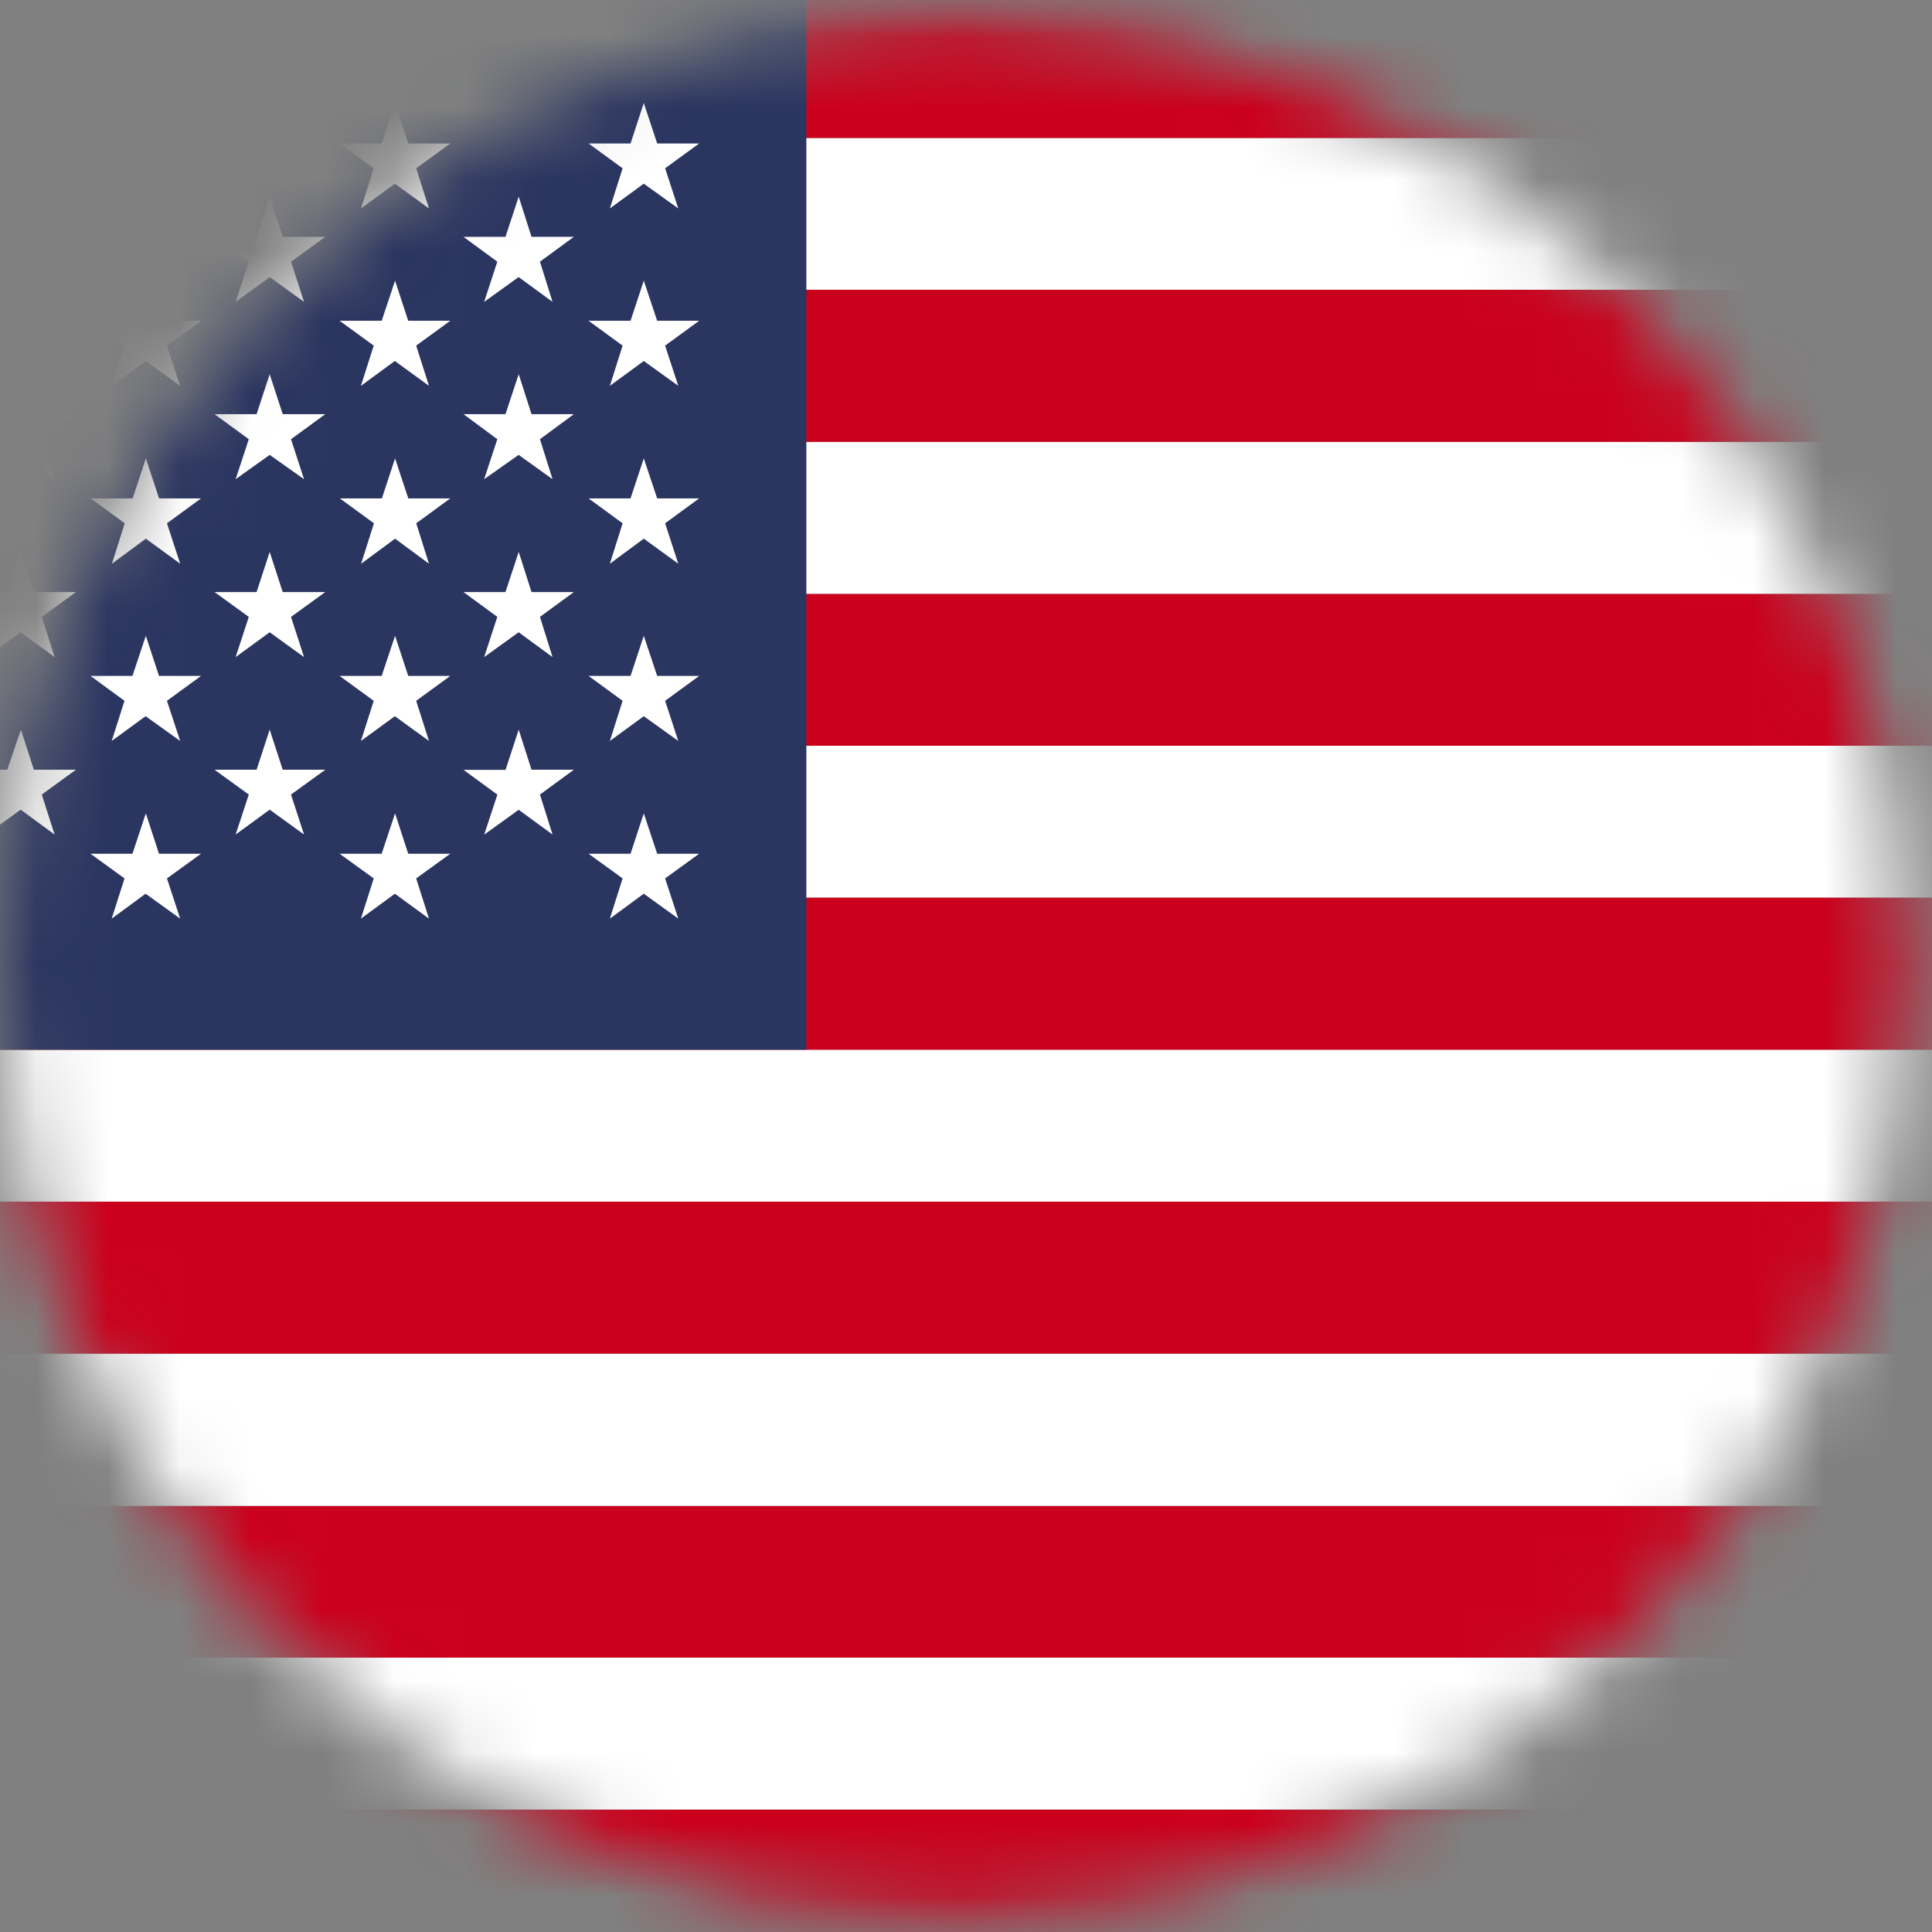 <svg xmlns="http://www.w3.org/2000/svg" width="27" height="27" viewBox="0 0 27 27" fill="none"><rect x="0" y="0" width="27" height="27" fill="#808080" stroke="none"/><mask id="mask0_539_26515" style="mask-type:luminance" maskUnits="userSpaceOnUse" x="0" y="0" width="27" height="27"><path d="M13.318 26.82C20.674 26.82 26.637 20.858 26.637 13.502C26.637 6.146 20.674 0.184 13.318 0.184C5.963 0.184 0 6.146 0 13.502C0 20.858 5.963 26.82 13.318 26.82Z" fill="white"></path></mask><g mask="url(#mask0_539_26515)"><mask id="mask1_539_26515" style="mask-type:luminance" maskUnits="userSpaceOnUse" x="-11" y="-1" width="48" height="29"><path d="M36.989 -0.199H-10.35V27.414H36.989V-0.199Z" fill="white"></path></mask><g mask="url(#mask1_539_26515)"><path d="M36.989 25.289H-10.35V27.413H36.989V25.289Z" fill="#CB001C"></path><path d="M36.989 23.164H-10.35V25.288H36.989V23.164Z" fill="white"></path><path d="M36.989 21.045H-10.35V23.166H36.989V21.045Z" fill="#CB001C"></path><path d="M36.989 18.918H-10.35V21.045H36.989V18.918Z" fill="white"></path><path d="M36.989 16.793H-10.35V18.917H36.989V16.793Z" fill="#CB001C"></path><path d="M36.989 14.67H-10.35V16.793H36.989V14.67Z" fill="white"></path><path d="M36.989 12.543H-10.35V14.67H36.989V12.543Z" fill="#CB001C"></path><path d="M36.989 10.422H-10.35V12.543H36.989V10.422Z" fill="white"></path><path d="M36.989 8.299H-10.35V10.422H36.989V8.299Z" fill="#CB001C"></path><path d="M36.989 6.174H-10.35V8.298H36.989V6.174Z" fill="white"></path><path d="M36.989 4.049H-10.35V6.175H36.989V4.049Z" fill="#CB001C"></path><path d="M36.989 1.928H-10.35V4.049H36.989V1.928Z" fill="white"></path><path d="M36.989 -0.199H-10.35V1.928H36.989V-0.199Z" fill="#CB001C"></path><path d="M11.269 -0.199H-10.35V14.67H11.269V-0.199Z" fill="#2A3560"></path><path d="M0.292 2.748L0.473 3.31H1.061L0.584 3.657L0.763 4.219L0.288 3.872L-0.188 4.219L-0.01 3.657L-0.486 3.31H0.101L0.292 2.748Z" fill="white"></path><path d="M0.292 5.229L0.473 5.788H1.061L0.584 6.138L0.763 6.697L0.288 6.357L-0.188 6.697L-0.01 6.138L-0.486 5.788H0.101L0.292 5.229Z" fill="white"></path><path d="M0.292 7.713L0.473 8.274H1.061L0.584 8.621L0.763 9.183L0.288 8.836L-0.188 9.183L-0.01 8.621L-0.486 8.274H0.101L0.292 7.713Z" fill="white"></path><path d="M0.292 10.197L0.473 10.757H1.061L0.584 11.104L0.763 11.663L0.288 11.315L-0.188 11.663L-0.01 11.104L-0.486 10.757H0.101L0.292 10.197Z" fill="white"></path><path d="M2.038 1.439L2.222 2.005H2.81L2.333 2.352L2.518 2.913L2.035 2.567L1.561 2.913L1.74 2.352L1.264 2.005H1.851L2.038 1.439Z" fill="white"></path><path d="M2.038 3.922L2.222 4.483H2.81L2.333 4.83L2.518 5.392L2.035 5.045L1.561 5.392L1.74 4.83L1.264 4.483H1.851L2.038 3.922Z" fill="white"></path><path d="M2.038 6.406L2.223 6.965H2.81L2.333 7.313L2.518 7.878L2.038 7.528L1.564 7.878L1.743 7.313L1.267 6.965H1.854L2.038 6.406Z" fill="white"></path><path d="M2.038 8.885L2.222 9.446H2.81L2.333 9.794L2.518 10.355L2.035 10.009L1.561 10.355L1.74 9.794L1.264 9.446H1.851L2.038 8.885Z" fill="white"></path><path d="M2.038 11.367L2.222 11.931H2.81L2.333 12.276L2.518 12.838L2.035 12.49L1.561 12.838L1.74 12.276L1.264 11.931H1.851L2.038 11.367Z" fill="white"></path><path d="M3.769 2.748L3.951 3.31H4.546L4.067 3.657L4.249 4.219L3.769 3.872L3.293 4.219L3.477 3.657L2.998 3.31H3.586L3.769 2.748Z" fill="white"></path><path d="M3.769 5.229L3.951 5.788H4.546L4.067 6.138L4.249 6.697L3.769 6.357L3.293 6.697L3.477 6.138L2.998 5.788H3.586L3.769 5.229Z" fill="white"></path><path d="M3.769 7.713L3.951 8.274H4.546L4.067 8.621L4.249 9.183L3.769 8.836L3.293 9.183L3.477 8.621L2.998 8.274H3.586L3.769 7.713Z" fill="white"></path><path d="M3.769 10.197L3.951 10.757H4.546L4.067 11.104L4.249 11.663L3.769 11.315L3.293 11.663L3.477 11.104L2.998 10.757H3.586L3.769 10.197Z" fill="white"></path><path d="M5.521 1.439L5.705 2.005H6.293L5.816 2.352L5.995 2.913L5.518 2.567L5.044 2.913L5.223 2.352L4.746 2.005H5.334L5.521 1.439Z" fill="white"></path><path d="M5.521 3.922L5.705 4.483H6.293L5.816 4.83L5.995 5.392L5.518 5.045L5.044 5.392L5.223 4.83L4.746 4.483H5.334L5.521 3.922Z" fill="white"></path><path d="M5.521 6.406L5.706 6.965H6.293L5.817 7.313L5.995 7.878L5.521 7.528L5.047 7.878L5.226 7.313L4.749 6.965H5.337L5.521 6.406Z" fill="white"></path><path d="M5.521 8.885L5.705 9.446H6.293L5.816 9.794L5.995 10.355L5.518 10.009L5.044 10.355L5.223 9.794L4.746 9.446H5.334L5.521 8.885Z" fill="white"></path><path d="M5.521 11.367L5.705 11.931H6.293L5.816 12.276L5.995 12.838L5.518 12.49L5.044 12.838L5.223 12.276L4.746 11.931H5.334L5.521 11.367Z" fill="white"></path><path d="M7.249 2.748L7.428 3.31H8.02L7.546 3.657L7.722 4.219L7.248 3.872L6.766 4.219L6.95 3.657L6.477 3.31H7.064L7.249 2.748Z" fill="white"></path><path d="M7.249 5.229L7.428 5.788H8.02L7.546 6.138L7.722 6.697L7.248 6.357L6.766 6.697L6.95 6.138L6.477 5.788H7.064L7.249 5.229Z" fill="white"></path><path d="M7.249 7.713L7.428 8.274H8.02L7.546 8.621L7.722 9.183L7.248 8.836L6.766 9.183L6.95 8.621L6.477 8.274H7.064L7.249 7.713Z" fill="white"></path><path d="M7.249 10.197L7.428 10.757H8.02L7.546 11.104L7.722 11.663L7.249 11.317L6.767 11.664L6.951 11.105L6.478 10.759H7.065L7.249 10.197Z" fill="white"></path><path d="M8.997 1.439L9.184 2.005H9.771L9.295 2.352L9.479 2.913L8.997 2.567L8.523 2.913L8.701 2.352L8.225 2.005H8.812L8.997 1.439Z" fill="white"></path><path d="M8.997 3.922L9.184 4.483H9.771L9.295 4.83L9.479 5.392L8.997 5.045L8.523 5.392L8.701 4.83L8.225 4.483H8.812L8.997 3.922Z" fill="white"></path><path d="M8.997 6.406L9.184 6.965H9.771L9.295 7.313L9.479 7.878L8.997 7.528L8.523 7.878L8.701 7.313L8.225 6.965H8.812L8.997 6.406Z" fill="white"></path><path d="M8.997 8.885L9.184 9.446H9.771L9.295 9.794L9.479 10.355L8.997 10.009L8.523 10.355L8.701 9.794L8.225 9.446H8.812L8.997 8.885Z" fill="white"></path><path d="M8.997 11.367L9.184 11.931H9.771L9.295 12.276L9.479 12.838L8.997 12.49L8.523 12.838L8.701 12.276L8.225 11.931H8.812L8.997 11.367Z" fill="white"></path></g></g></svg>